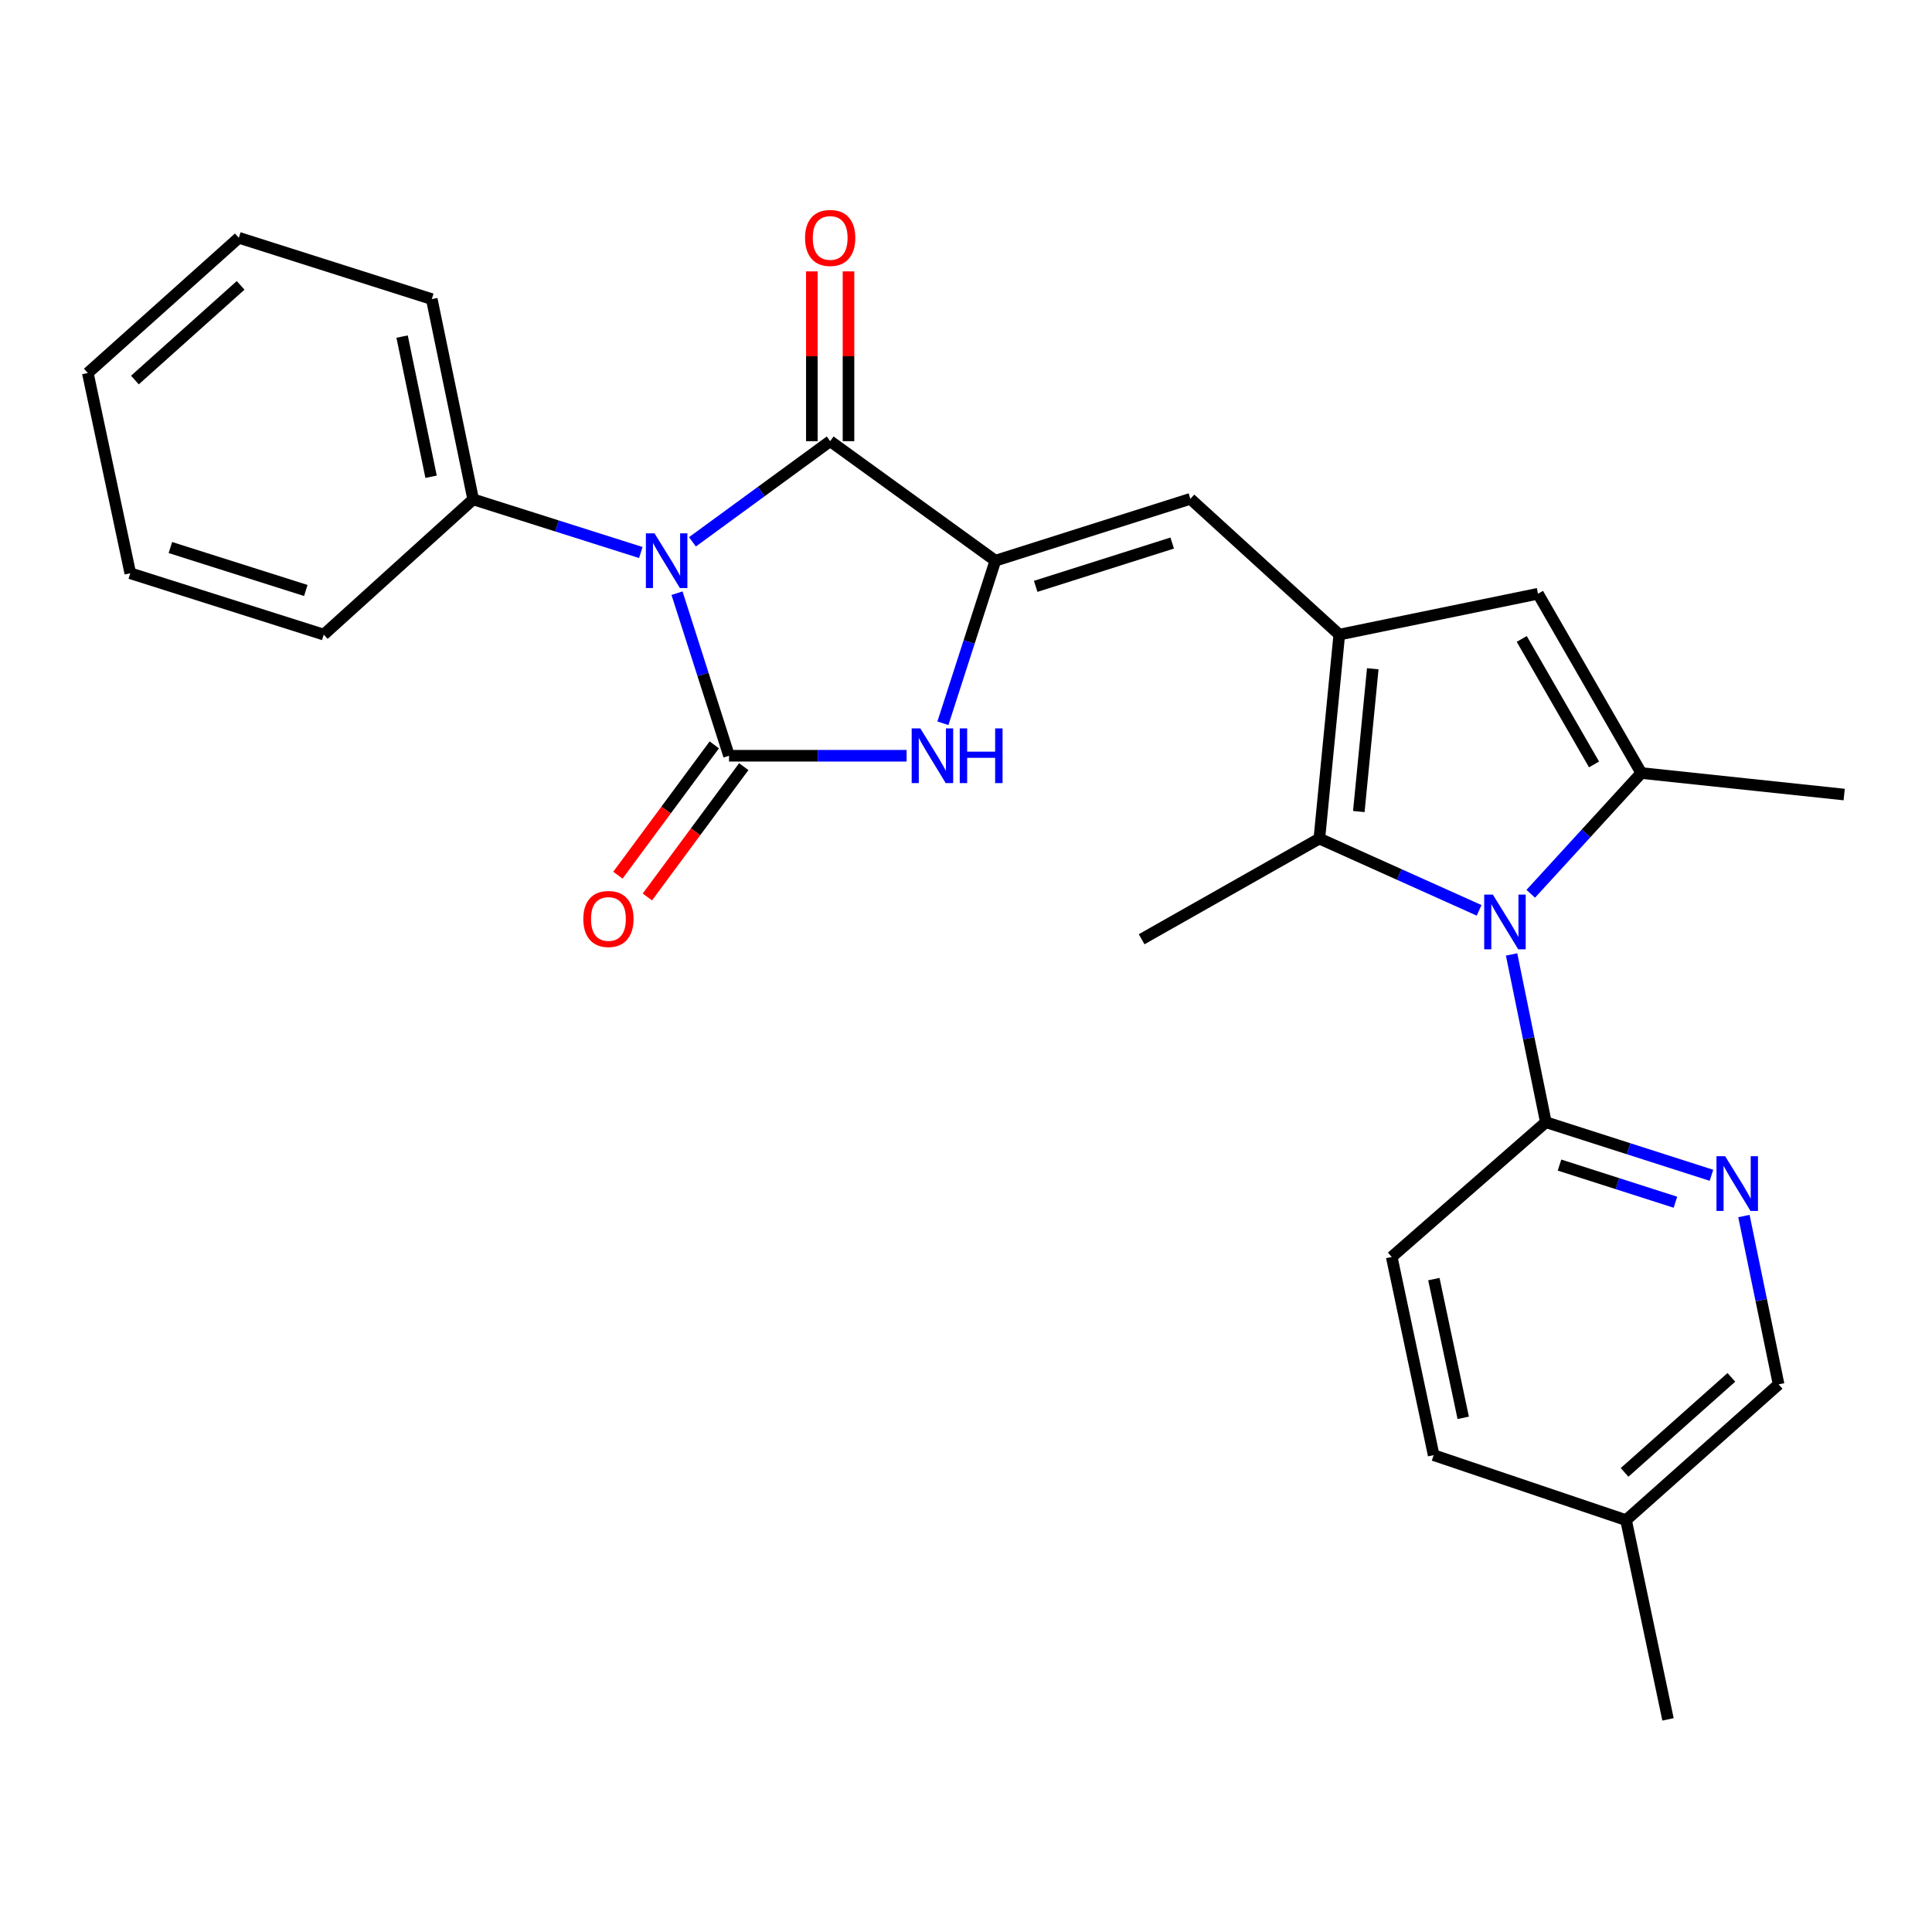 <?xml version='1.0' encoding='iso-8859-1'?>
<svg version='1.1' baseProfile='full'
              xmlns='http://www.w3.org/2000/svg'
                      xmlns:rdkit='http://www.rdkit.org/xml'
                      xmlns:xlink='http://www.w3.org/1999/xlink'
                  xml:space='preserve'
width='1000px' height='1000px' viewBox='0 0 1000 1000'>
<!-- END OF HEADER -->
<rect style='opacity:1.0;fill:#FFFFFF;stroke:none' width='1000' height='1000' x='0' y='0'> </rect>
<path class='bond-0' d='M 350.424,307.031 L 363.883,349.102' style='fill:none;fill-rule:evenodd;stroke:#0000FF;stroke-width:6px;stroke-linecap:butt;stroke-linejoin:miter;stroke-opacity:1' />
<path class='bond-0' d='M 363.883,349.102 L 377.342,391.174' style='fill:none;fill-rule:evenodd;stroke:#000000;stroke-width:6px;stroke-linecap:butt;stroke-linejoin:miter;stroke-opacity:1' />
<path class='bond-3' d='M 358.408,280.455 L 394.053,254.402' style='fill:none;fill-rule:evenodd;stroke:#0000FF;stroke-width:6px;stroke-linecap:butt;stroke-linejoin:miter;stroke-opacity:1' />
<path class='bond-3' d='M 394.053,254.402 L 429.699,228.349' style='fill:none;fill-rule:evenodd;stroke:#000000;stroke-width:6px;stroke-linecap:butt;stroke-linejoin:miter;stroke-opacity:1' />
<path class='bond-12' d='M 331.68,285.983 L 288.298,272.228' style='fill:none;fill-rule:evenodd;stroke:#0000FF;stroke-width:6px;stroke-linecap:butt;stroke-linejoin:miter;stroke-opacity:1' />
<path class='bond-12' d='M 288.298,272.228 L 244.915,258.474' style='fill:none;fill-rule:evenodd;stroke:#000000;stroke-width:6px;stroke-linecap:butt;stroke-linejoin:miter;stroke-opacity:1' />
<path class='bond-5' d='M 377.342,391.174 L 423.297,391.174' style='fill:none;fill-rule:evenodd;stroke:#000000;stroke-width:6px;stroke-linecap:butt;stroke-linejoin:miter;stroke-opacity:1' />
<path class='bond-5' d='M 423.297,391.174 L 469.253,391.174' style='fill:none;fill-rule:evenodd;stroke:#0000FF;stroke-width:6px;stroke-linecap:butt;stroke-linejoin:miter;stroke-opacity:1' />
<path class='bond-13' d='M 369.717,385.535 L 344.773,419.262' style='fill:none;fill-rule:evenodd;stroke:#000000;stroke-width:6px;stroke-linecap:butt;stroke-linejoin:miter;stroke-opacity:1' />
<path class='bond-13' d='M 344.773,419.262 L 319.829,452.99' style='fill:none;fill-rule:evenodd;stroke:#FF0000;stroke-width:6px;stroke-linecap:butt;stroke-linejoin:miter;stroke-opacity:1' />
<path class='bond-13' d='M 384.966,396.813 L 360.022,430.54' style='fill:none;fill-rule:evenodd;stroke:#000000;stroke-width:6px;stroke-linecap:butt;stroke-linejoin:miter;stroke-opacity:1' />
<path class='bond-13' d='M 360.022,430.54 L 335.078,464.268' style='fill:none;fill-rule:evenodd;stroke:#FF0000;stroke-width:6px;stroke-linecap:butt;stroke-linejoin:miter;stroke-opacity:1' />
<path class='bond-1' d='M 515.194,290.221 L 429.699,228.349' style='fill:none;fill-rule:evenodd;stroke:#000000;stroke-width:6px;stroke-linecap:butt;stroke-linejoin:miter;stroke-opacity:1' />
<path class='bond-8' d='M 515.194,290.221 L 616.136,258.2' style='fill:none;fill-rule:evenodd;stroke:#000000;stroke-width:6px;stroke-linecap:butt;stroke-linejoin:miter;stroke-opacity:1' />
<path class='bond-8' d='M 536.07,303.496 L 606.73,281.081' style='fill:none;fill-rule:evenodd;stroke:#000000;stroke-width:6px;stroke-linecap:butt;stroke-linejoin:miter;stroke-opacity:1' />
<path class='bond-27' d='M 515.194,290.221 L 501.621,332.291' style='fill:none;fill-rule:evenodd;stroke:#000000;stroke-width:6px;stroke-linecap:butt;stroke-linejoin:miter;stroke-opacity:1' />
<path class='bond-27' d='M 501.621,332.291 L 488.049,374.362' style='fill:none;fill-rule:evenodd;stroke:#0000FF;stroke-width:6px;stroke-linecap:butt;stroke-linejoin:miter;stroke-opacity:1' />
<path class='bond-2' d='M 765.588,471.198 L 724.243,452.623' style='fill:none;fill-rule:evenodd;stroke:#0000FF;stroke-width:6px;stroke-linecap:butt;stroke-linejoin:miter;stroke-opacity:1' />
<path class='bond-2' d='M 724.243,452.623 L 682.897,434.048' style='fill:none;fill-rule:evenodd;stroke:#000000;stroke-width:6px;stroke-linecap:butt;stroke-linejoin:miter;stroke-opacity:1' />
<path class='bond-10' d='M 782.393,494.011 L 791.261,537.434' style='fill:none;fill-rule:evenodd;stroke:#0000FF;stroke-width:6px;stroke-linecap:butt;stroke-linejoin:miter;stroke-opacity:1' />
<path class='bond-10' d='M 791.261,537.434 L 800.129,580.856' style='fill:none;fill-rule:evenodd;stroke:#000000;stroke-width:6px;stroke-linecap:butt;stroke-linejoin:miter;stroke-opacity:1' />
<path class='bond-29' d='M 792.314,462.619 L 820.92,431.369' style='fill:none;fill-rule:evenodd;stroke:#0000FF;stroke-width:6px;stroke-linecap:butt;stroke-linejoin:miter;stroke-opacity:1' />
<path class='bond-29' d='M 820.92,431.369 L 849.526,400.119' style='fill:none;fill-rule:evenodd;stroke:#000000;stroke-width:6px;stroke-linecap:butt;stroke-linejoin:miter;stroke-opacity:1' />
<path class='bond-14' d='M 439.182,228.349 L 439.182,184.409' style='fill:none;fill-rule:evenodd;stroke:#000000;stroke-width:6px;stroke-linecap:butt;stroke-linejoin:miter;stroke-opacity:1' />
<path class='bond-14' d='M 439.182,184.409 L 439.182,140.468' style='fill:none;fill-rule:evenodd;stroke:#FF0000;stroke-width:6px;stroke-linecap:butt;stroke-linejoin:miter;stroke-opacity:1' />
<path class='bond-14' d='M 420.216,228.349 L 420.216,184.409' style='fill:none;fill-rule:evenodd;stroke:#000000;stroke-width:6px;stroke-linecap:butt;stroke-linejoin:miter;stroke-opacity:1' />
<path class='bond-14' d='M 420.216,184.409 L 420.216,140.468' style='fill:none;fill-rule:evenodd;stroke:#FF0000;stroke-width:6px;stroke-linecap:butt;stroke-linejoin:miter;stroke-opacity:1' />
<path class='bond-4' d='M 693.213,328.469 L 616.136,258.2' style='fill:none;fill-rule:evenodd;stroke:#000000;stroke-width:6px;stroke-linecap:butt;stroke-linejoin:miter;stroke-opacity:1' />
<path class='bond-7' d='M 693.213,328.469 L 682.897,434.048' style='fill:none;fill-rule:evenodd;stroke:#000000;stroke-width:6px;stroke-linecap:butt;stroke-linejoin:miter;stroke-opacity:1' />
<path class='bond-7' d='M 710.542,346.15 L 703.321,420.055' style='fill:none;fill-rule:evenodd;stroke:#000000;stroke-width:6px;stroke-linecap:butt;stroke-linejoin:miter;stroke-opacity:1' />
<path class='bond-9' d='M 693.213,328.469 L 796.062,307.322' style='fill:none;fill-rule:evenodd;stroke:#000000;stroke-width:6px;stroke-linecap:butt;stroke-linejoin:miter;stroke-opacity:1' />
<path class='bond-6' d='M 849.526,400.119 L 796.062,307.322' style='fill:none;fill-rule:evenodd;stroke:#000000;stroke-width:6px;stroke-linecap:butt;stroke-linejoin:miter;stroke-opacity:1' />
<path class='bond-6' d='M 825.072,395.668 L 787.648,330.71' style='fill:none;fill-rule:evenodd;stroke:#000000;stroke-width:6px;stroke-linecap:butt;stroke-linejoin:miter;stroke-opacity:1' />
<path class='bond-17' d='M 849.526,400.119 L 954.545,411.257' style='fill:none;fill-rule:evenodd;stroke:#000000;stroke-width:6px;stroke-linecap:butt;stroke-linejoin:miter;stroke-opacity:1' />
<path class='bond-18' d='M 682.897,434.048 L 590.911,486.152' style='fill:none;fill-rule:evenodd;stroke:#000000;stroke-width:6px;stroke-linecap:butt;stroke-linejoin:miter;stroke-opacity:1' />
<path class='bond-11' d='M 800.129,580.856 L 842.987,594.592' style='fill:none;fill-rule:evenodd;stroke:#000000;stroke-width:6px;stroke-linecap:butt;stroke-linejoin:miter;stroke-opacity:1' />
<path class='bond-11' d='M 842.987,594.592 L 885.845,608.328' style='fill:none;fill-rule:evenodd;stroke:#0000FF;stroke-width:6px;stroke-linecap:butt;stroke-linejoin:miter;stroke-opacity:1' />
<path class='bond-11' d='M 807.198,603.038 L 837.198,612.654' style='fill:none;fill-rule:evenodd;stroke:#000000;stroke-width:6px;stroke-linecap:butt;stroke-linejoin:miter;stroke-opacity:1' />
<path class='bond-11' d='M 837.198,612.654 L 867.199,622.269' style='fill:none;fill-rule:evenodd;stroke:#0000FF;stroke-width:6px;stroke-linecap:butt;stroke-linejoin:miter;stroke-opacity:1' />
<path class='bond-15' d='M 800.129,580.856 L 720.355,650.599' style='fill:none;fill-rule:evenodd;stroke:#000000;stroke-width:6px;stroke-linecap:butt;stroke-linejoin:miter;stroke-opacity:1' />
<path class='bond-16' d='M 902.65,629.417 L 911.628,672.983' style='fill:none;fill-rule:evenodd;stroke:#0000FF;stroke-width:6px;stroke-linecap:butt;stroke-linejoin:miter;stroke-opacity:1' />
<path class='bond-16' d='M 911.628,672.983 L 920.607,716.549' style='fill:none;fill-rule:evenodd;stroke:#000000;stroke-width:6px;stroke-linecap:butt;stroke-linejoin:miter;stroke-opacity:1' />
<path class='bond-21' d='M 244.915,258.474 L 223.484,154.824' style='fill:none;fill-rule:evenodd;stroke:#000000;stroke-width:6px;stroke-linecap:butt;stroke-linejoin:miter;stroke-opacity:1' />
<path class='bond-21' d='M 223.127,246.767 L 208.125,174.211' style='fill:none;fill-rule:evenodd;stroke:#000000;stroke-width:6px;stroke-linecap:butt;stroke-linejoin:miter;stroke-opacity:1' />
<path class='bond-22' d='M 244.915,258.474 L 167.576,328.469' style='fill:none;fill-rule:evenodd;stroke:#000000;stroke-width:6px;stroke-linecap:butt;stroke-linejoin:miter;stroke-opacity:1' />
<path class='bond-19' d='M 720.355,650.599 L 742.061,753.185' style='fill:none;fill-rule:evenodd;stroke:#000000;stroke-width:6px;stroke-linecap:butt;stroke-linejoin:miter;stroke-opacity:1' />
<path class='bond-19' d='M 742.167,662.061 L 757.361,733.871' style='fill:none;fill-rule:evenodd;stroke:#000000;stroke-width:6px;stroke-linecap:butt;stroke-linejoin:miter;stroke-opacity:1' />
<path class='bond-30' d='M 920.607,716.549 L 841.644,786.819' style='fill:none;fill-rule:evenodd;stroke:#000000;stroke-width:6px;stroke-linecap:butt;stroke-linejoin:miter;stroke-opacity:1' />
<path class='bond-30' d='M 896.154,712.921 L 840.88,762.11' style='fill:none;fill-rule:evenodd;stroke:#000000;stroke-width:6px;stroke-linecap:butt;stroke-linejoin:miter;stroke-opacity:1' />
<path class='bond-20' d='M 742.061,753.185 L 841.644,786.819' style='fill:none;fill-rule:evenodd;stroke:#000000;stroke-width:6px;stroke-linecap:butt;stroke-linejoin:miter;stroke-opacity:1' />
<path class='bond-23' d='M 841.644,786.819 L 863.36,889.942' style='fill:none;fill-rule:evenodd;stroke:#000000;stroke-width:6px;stroke-linecap:butt;stroke-linejoin:miter;stroke-opacity:1' />
<path class='bond-24' d='M 223.484,154.824 L 123.616,123.076' style='fill:none;fill-rule:evenodd;stroke:#000000;stroke-width:6px;stroke-linecap:butt;stroke-linejoin:miter;stroke-opacity:1' />
<path class='bond-25' d='M 167.576,328.469 L 67.434,296.722' style='fill:none;fill-rule:evenodd;stroke:#000000;stroke-width:6px;stroke-linecap:butt;stroke-linejoin:miter;stroke-opacity:1' />
<path class='bond-25' d='M 158.286,305.628 L 88.187,283.405' style='fill:none;fill-rule:evenodd;stroke:#000000;stroke-width:6px;stroke-linecap:butt;stroke-linejoin:miter;stroke-opacity:1' />
<path class='bond-28' d='M 123.616,123.076 L 45.455,193.072' style='fill:none;fill-rule:evenodd;stroke:#000000;stroke-width:6px;stroke-linecap:butt;stroke-linejoin:miter;stroke-opacity:1' />
<path class='bond-28' d='M 124.545,147.704 L 69.832,196.701' style='fill:none;fill-rule:evenodd;stroke:#000000;stroke-width:6px;stroke-linecap:butt;stroke-linejoin:miter;stroke-opacity:1' />
<path class='bond-26' d='M 67.434,296.722 L 45.455,193.072' style='fill:none;fill-rule:evenodd;stroke:#000000;stroke-width:6px;stroke-linecap:butt;stroke-linejoin:miter;stroke-opacity:1' />
<path  class='atom-0' d='M 338.786 276.061
L 348.066 291.061
Q 348.986 292.541, 350.466 295.221
Q 351.946 297.901, 352.026 298.061
L 352.026 276.061
L 355.786 276.061
L 355.786 304.381
L 351.906 304.381
L 341.946 287.981
Q 340.786 286.061, 339.546 283.861
Q 338.346 281.661, 337.986 280.981
L 337.986 304.381
L 334.306 304.381
L 334.306 276.061
L 338.786 276.061
' fill='#0000FF'/>
<path  class='atom-3' d='M 772.701 463.046
L 781.981 478.046
Q 782.901 479.526, 784.381 482.206
Q 785.861 484.886, 785.941 485.046
L 785.941 463.046
L 789.701 463.046
L 789.701 491.366
L 785.821 491.366
L 775.861 474.966
Q 774.701 473.046, 773.461 470.846
Q 772.261 468.646, 771.901 467.966
L 771.901 491.366
L 768.221 491.366
L 768.221 463.046
L 772.701 463.046
' fill='#0000FF'/>
<path  class='atom-6' d='M 476.365 377.014
L 485.645 392.014
Q 486.565 393.494, 488.045 396.174
Q 489.525 398.854, 489.605 399.014
L 489.605 377.014
L 493.365 377.014
L 493.365 405.334
L 489.485 405.334
L 479.525 388.934
Q 478.365 387.014, 477.125 384.814
Q 475.925 382.614, 475.565 381.934
L 475.565 405.334
L 471.885 405.334
L 471.885 377.014
L 476.365 377.014
' fill='#0000FF'/>
<path  class='atom-6' d='M 496.765 377.014
L 500.605 377.014
L 500.605 389.054
L 515.085 389.054
L 515.085 377.014
L 518.925 377.014
L 518.925 405.334
L 515.085 405.334
L 515.085 392.254
L 500.605 392.254
L 500.605 405.334
L 496.765 405.334
L 496.765 377.014
' fill='#0000FF'/>
<path  class='atom-12' d='M 892.925 598.444
L 902.205 613.444
Q 903.125 614.924, 904.605 617.604
Q 906.085 620.284, 906.165 620.444
L 906.165 598.444
L 909.925 598.444
L 909.925 626.764
L 906.045 626.764
L 896.085 610.364
Q 894.925 608.444, 893.685 606.244
Q 892.485 604.044, 892.125 603.364
L 892.125 626.764
L 888.445 626.764
L 888.445 598.444
L 892.925 598.444
' fill='#0000FF'/>
<path  class='atom-14' d='M 301.922 475.653
Q 301.922 468.853, 305.282 465.053
Q 308.642 461.253, 314.922 461.253
Q 321.202 461.253, 324.562 465.053
Q 327.922 468.853, 327.922 475.653
Q 327.922 482.533, 324.522 486.453
Q 321.122 490.333, 314.922 490.333
Q 308.682 490.333, 305.282 486.453
Q 301.922 482.573, 301.922 475.653
M 314.922 487.133
Q 319.242 487.133, 321.562 484.253
Q 323.922 481.333, 323.922 475.653
Q 323.922 470.093, 321.562 467.293
Q 319.242 464.453, 314.922 464.453
Q 310.602 464.453, 308.242 467.253
Q 305.922 470.053, 305.922 475.653
Q 305.922 481.373, 308.242 484.253
Q 310.602 487.133, 314.922 487.133
' fill='#FF0000'/>
<path  class='atom-15' d='M 416.699 123.156
Q 416.699 116.356, 420.059 112.556
Q 423.419 108.756, 429.699 108.756
Q 435.979 108.756, 439.339 112.556
Q 442.699 116.356, 442.699 123.156
Q 442.699 130.036, 439.299 133.956
Q 435.899 137.836, 429.699 137.836
Q 423.459 137.836, 420.059 133.956
Q 416.699 130.076, 416.699 123.156
M 429.699 134.636
Q 434.019 134.636, 436.339 131.756
Q 438.699 128.836, 438.699 123.156
Q 438.699 117.596, 436.339 114.796
Q 434.019 111.956, 429.699 111.956
Q 425.379 111.956, 423.019 114.756
Q 420.699 117.556, 420.699 123.156
Q 420.699 128.876, 423.019 131.756
Q 425.379 134.636, 429.699 134.636
' fill='#FF0000'/>
</svg>
